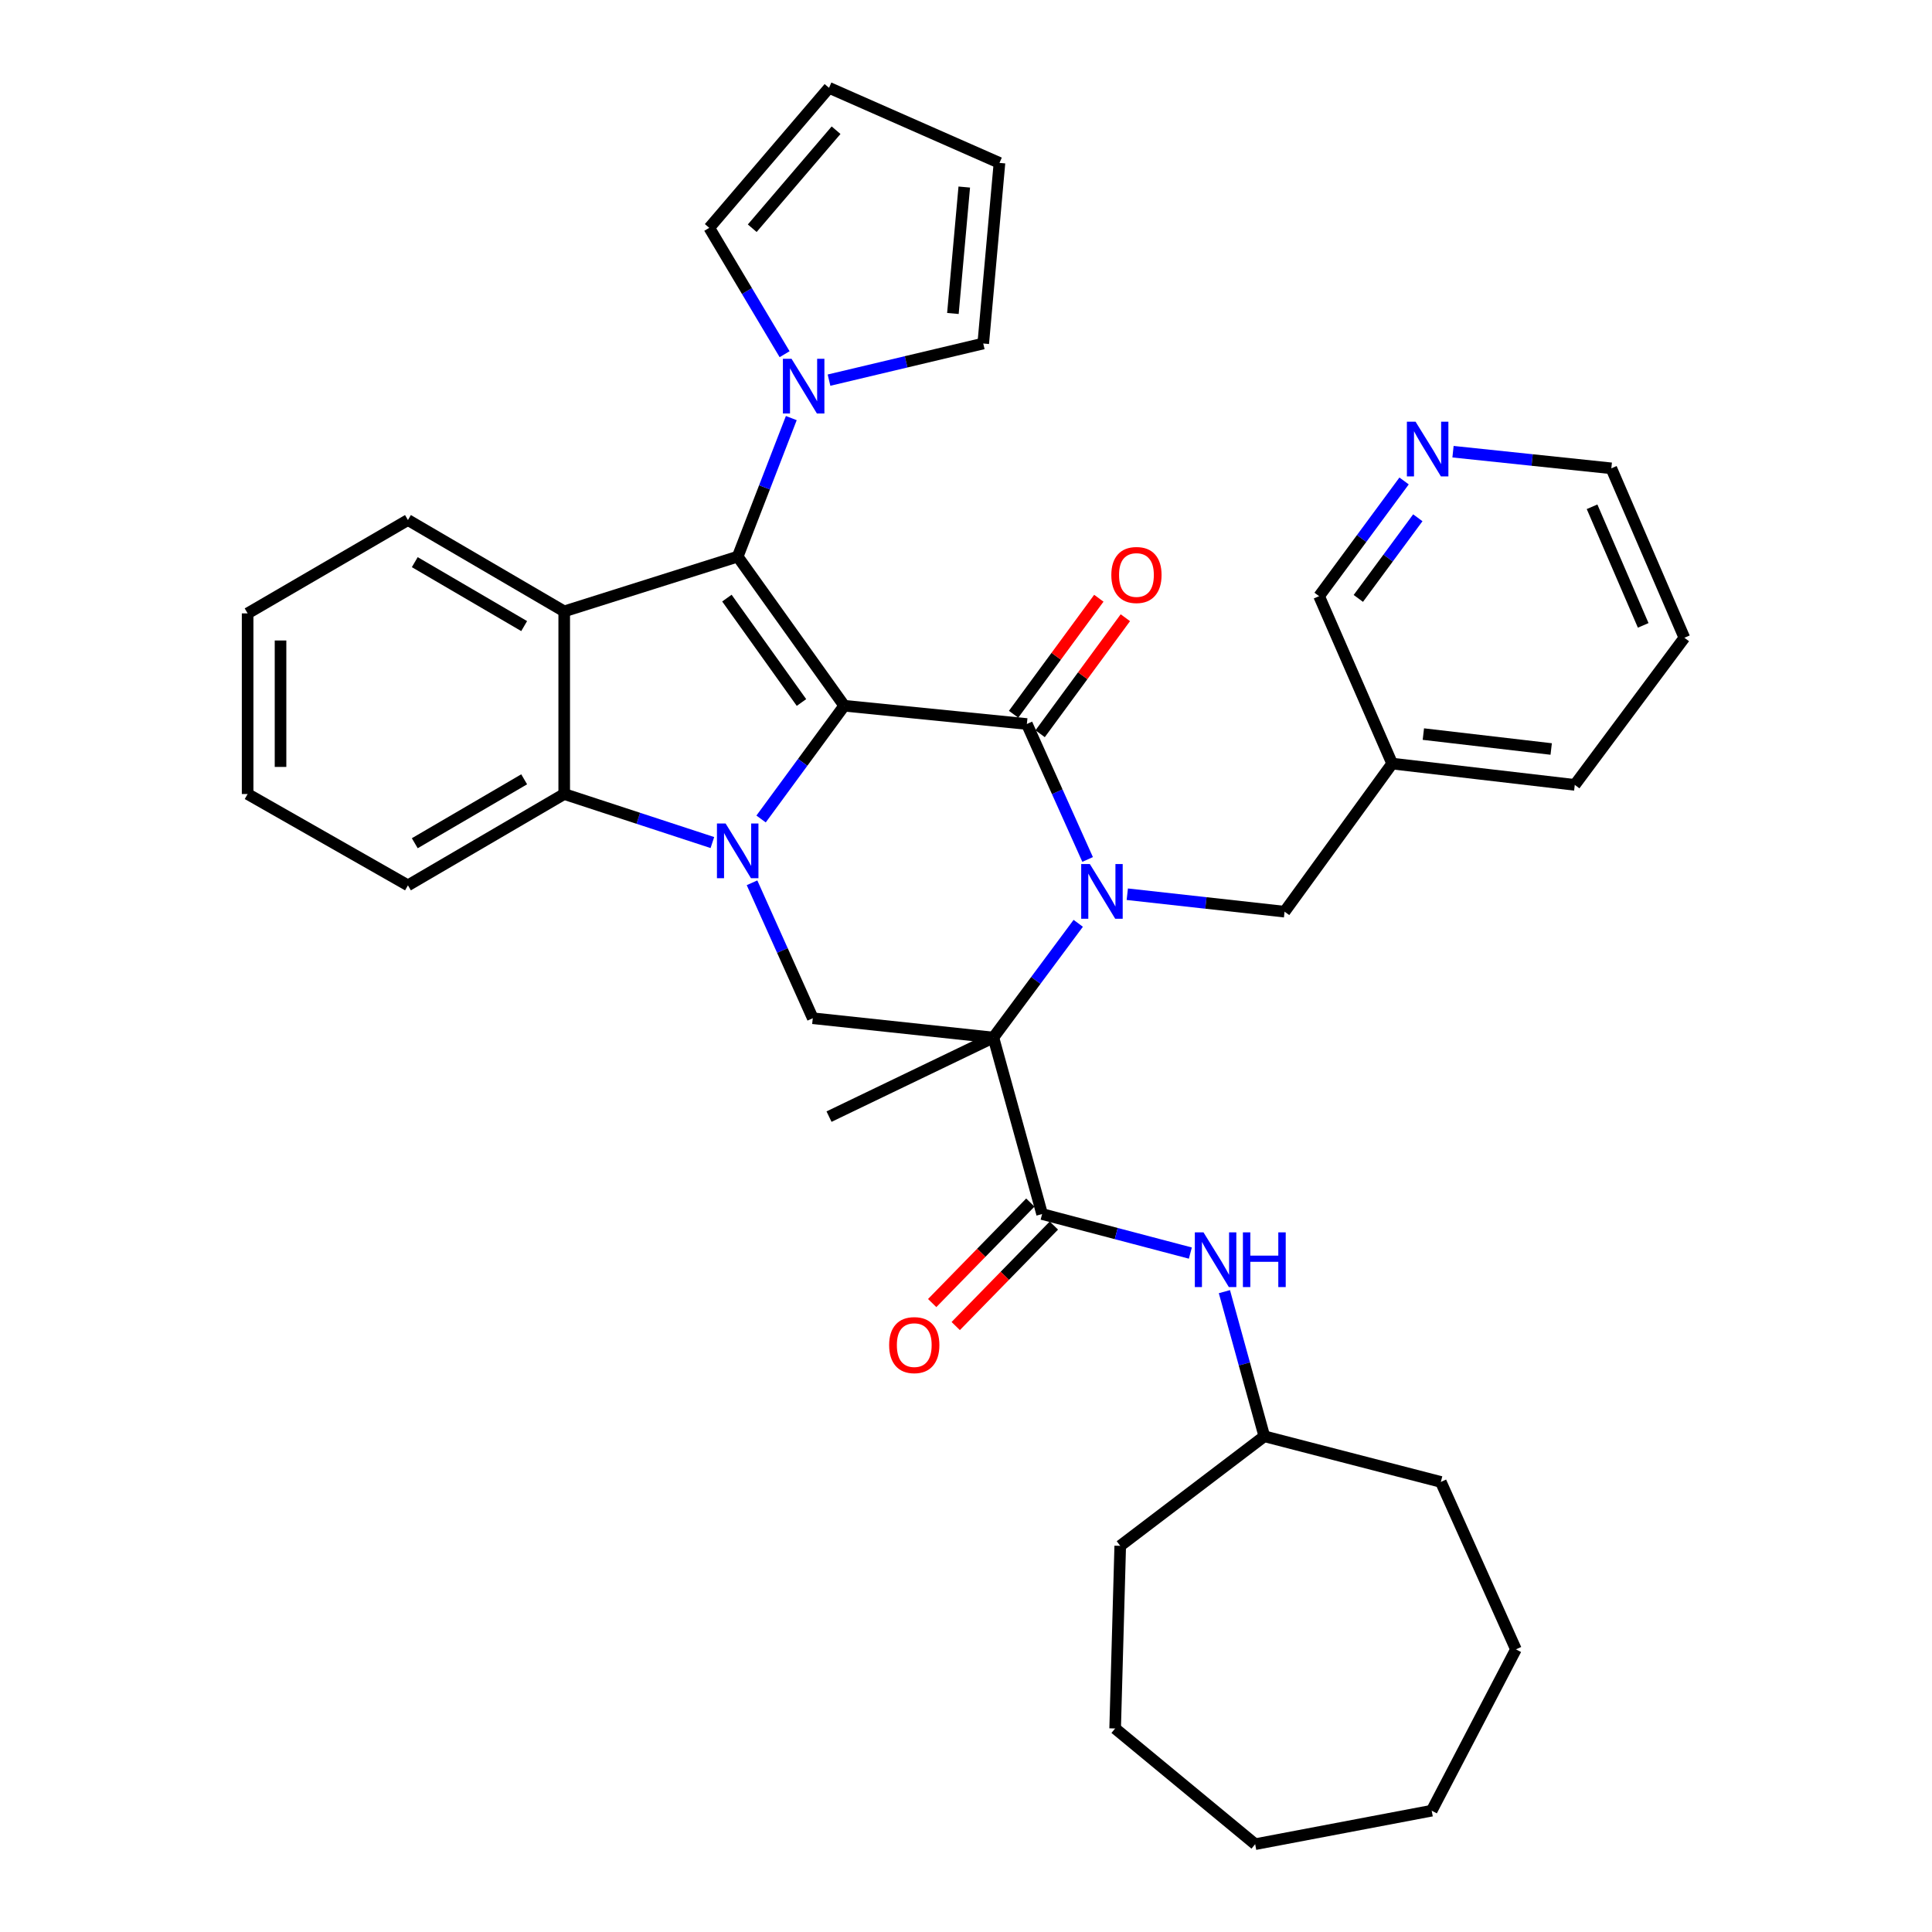 <?xml version='1.0' encoding='iso-8859-1'?>
<svg version='1.1' baseProfile='full'
              xmlns='http://www.w3.org/2000/svg'
                      xmlns:rdkit='http://www.rdkit.org/xml'
                      xmlns:xlink='http://www.w3.org/1999/xlink'
                  xml:space='preserve'
width='1000px' height='1000px' viewBox='0 0 1000 1000'>
<!-- END OF HEADER -->
<rect style='opacity:1.0;fill:#FFFFFF;stroke:none' width='1000' height='1000' x='0' y='0'> </rect>
<path class='bond-0' d='M 436.978,365.288 L 415.457,394.596' style='fill:none;fill-rule:evenodd;stroke:#000000;stroke-width:6px;stroke-linecap:butt;stroke-linejoin:miter;stroke-opacity:1' />
<path class='bond-0' d='M 415.457,394.596 L 393.937,423.904' style='fill:none;fill-rule:evenodd;stroke:#0000FF;stroke-width:6px;stroke-linecap:butt;stroke-linejoin:miter;stroke-opacity:1' />
<path class='bond-2' d='M 436.978,365.288 L 531.502,374.741' style='fill:none;fill-rule:evenodd;stroke:#000000;stroke-width:6px;stroke-linecap:butt;stroke-linejoin:miter;stroke-opacity:1' />
<path class='bond-4' d='M 436.978,365.288 L 381.829,288.1' style='fill:none;fill-rule:evenodd;stroke:#000000;stroke-width:6px;stroke-linecap:butt;stroke-linejoin:miter;stroke-opacity:1' />
<path class='bond-4' d='M 414.846,363.611 L 376.242,309.58' style='fill:none;fill-rule:evenodd;stroke:#000000;stroke-width:6px;stroke-linecap:butt;stroke-linejoin:miter;stroke-opacity:1' />
<path class='bond-6' d='M 368.726,436.102 L 330.381,423.543' style='fill:none;fill-rule:evenodd;stroke:#0000FF;stroke-width:6px;stroke-linecap:butt;stroke-linejoin:miter;stroke-opacity:1' />
<path class='bond-6' d='M 330.381,423.543 L 292.036,410.983' style='fill:none;fill-rule:evenodd;stroke:#000000;stroke-width:6px;stroke-linecap:butt;stroke-linejoin:miter;stroke-opacity:1' />
<path class='bond-8' d='M 389.245,456.928 L 404.969,491.982' style='fill:none;fill-rule:evenodd;stroke:#0000FF;stroke-width:6px;stroke-linecap:butt;stroke-linejoin:miter;stroke-opacity:1' />
<path class='bond-8' d='M 404.969,491.982 L 420.692,527.035' style='fill:none;fill-rule:evenodd;stroke:#000000;stroke-width:6px;stroke-linecap:butt;stroke-linejoin:miter;stroke-opacity:1' />
<path class='bond-1' d='M 562.95,444.858 L 547.226,409.799' style='fill:none;fill-rule:evenodd;stroke:#0000FF;stroke-width:6px;stroke-linecap:butt;stroke-linejoin:miter;stroke-opacity:1' />
<path class='bond-1' d='M 547.226,409.799 L 531.502,374.741' style='fill:none;fill-rule:evenodd;stroke:#000000;stroke-width:6px;stroke-linecap:butt;stroke-linejoin:miter;stroke-opacity:1' />
<path class='bond-3' d='M 558.096,477.907 L 536.136,507.468' style='fill:none;fill-rule:evenodd;stroke:#0000FF;stroke-width:6px;stroke-linecap:butt;stroke-linejoin:miter;stroke-opacity:1' />
<path class='bond-3' d='M 536.136,507.468 L 514.175,537.028' style='fill:none;fill-rule:evenodd;stroke:#000000;stroke-width:6px;stroke-linecap:butt;stroke-linejoin:miter;stroke-opacity:1' />
<path class='bond-11' d='M 583.483,462.848 L 624.186,467.367' style='fill:none;fill-rule:evenodd;stroke:#0000FF;stroke-width:6px;stroke-linecap:butt;stroke-linejoin:miter;stroke-opacity:1' />
<path class='bond-11' d='M 624.186,467.367 L 664.889,471.886' style='fill:none;fill-rule:evenodd;stroke:#000000;stroke-width:6px;stroke-linecap:butt;stroke-linejoin:miter;stroke-opacity:1' />
<path class='bond-12' d='M 538.365,379.783 L 560.424,349.757' style='fill:none;fill-rule:evenodd;stroke:#000000;stroke-width:6px;stroke-linecap:butt;stroke-linejoin:miter;stroke-opacity:1' />
<path class='bond-12' d='M 560.424,349.757 L 582.482,319.731' style='fill:none;fill-rule:evenodd;stroke:#FF0000;stroke-width:6px;stroke-linecap:butt;stroke-linejoin:miter;stroke-opacity:1' />
<path class='bond-12' d='M 524.638,369.699 L 546.697,339.673' style='fill:none;fill-rule:evenodd;stroke:#000000;stroke-width:6px;stroke-linecap:butt;stroke-linejoin:miter;stroke-opacity:1' />
<path class='bond-12' d='M 546.697,339.673 L 568.755,309.647' style='fill:none;fill-rule:evenodd;stroke:#FF0000;stroke-width:6px;stroke-linecap:butt;stroke-linejoin:miter;stroke-opacity:1' />
<path class='bond-7' d='M 514.175,537.028 L 539.394,628.391' style='fill:none;fill-rule:evenodd;stroke:#000000;stroke-width:6px;stroke-linecap:butt;stroke-linejoin:miter;stroke-opacity:1' />
<path class='bond-20' d='M 514.175,537.028 L 429.105,577.964' style='fill:none;fill-rule:evenodd;stroke:#000000;stroke-width:6px;stroke-linecap:butt;stroke-linejoin:miter;stroke-opacity:1' />
<path class='bond-36' d='M 514.175,537.028 L 420.692,527.035' style='fill:none;fill-rule:evenodd;stroke:#000000;stroke-width:6px;stroke-linecap:butt;stroke-linejoin:miter;stroke-opacity:1' />
<path class='bond-5' d='M 381.829,288.1 L 292.036,316.45' style='fill:none;fill-rule:evenodd;stroke:#000000;stroke-width:6px;stroke-linecap:butt;stroke-linejoin:miter;stroke-opacity:1' />
<path class='bond-9' d='M 381.829,288.1 L 395.702,252.251' style='fill:none;fill-rule:evenodd;stroke:#000000;stroke-width:6px;stroke-linecap:butt;stroke-linejoin:miter;stroke-opacity:1' />
<path class='bond-9' d='M 395.702,252.251 L 409.575,216.403' style='fill:none;fill-rule:evenodd;stroke:#0000FF;stroke-width:6px;stroke-linecap:butt;stroke-linejoin:miter;stroke-opacity:1' />
<path class='bond-21' d='M 292.036,316.45 L 211.148,269.174' style='fill:none;fill-rule:evenodd;stroke:#000000;stroke-width:6px;stroke-linecap:butt;stroke-linejoin:miter;stroke-opacity:1' />
<path class='bond-21' d='M 271.308,324.064 L 214.686,290.971' style='fill:none;fill-rule:evenodd;stroke:#000000;stroke-width:6px;stroke-linecap:butt;stroke-linejoin:miter;stroke-opacity:1' />
<path class='bond-37' d='M 292.036,316.45 L 292.036,410.983' style='fill:none;fill-rule:evenodd;stroke:#000000;stroke-width:6px;stroke-linecap:butt;stroke-linejoin:miter;stroke-opacity:1' />
<path class='bond-23' d='M 292.036,410.983 L 211.148,458.25' style='fill:none;fill-rule:evenodd;stroke:#000000;stroke-width:6px;stroke-linecap:butt;stroke-linejoin:miter;stroke-opacity:1' />
<path class='bond-23' d='M 271.309,403.367 L 214.688,436.454' style='fill:none;fill-rule:evenodd;stroke:#000000;stroke-width:6px;stroke-linecap:butt;stroke-linejoin:miter;stroke-opacity:1' />
<path class='bond-10' d='M 539.394,628.391 L 577.759,638.491' style='fill:none;fill-rule:evenodd;stroke:#000000;stroke-width:6px;stroke-linecap:butt;stroke-linejoin:miter;stroke-opacity:1' />
<path class='bond-10' d='M 577.759,638.491 L 616.125,648.591' style='fill:none;fill-rule:evenodd;stroke:#0000FF;stroke-width:6px;stroke-linecap:butt;stroke-linejoin:miter;stroke-opacity:1' />
<path class='bond-15' d='M 533.301,622.441 L 507.898,648.45' style='fill:none;fill-rule:evenodd;stroke:#000000;stroke-width:6px;stroke-linecap:butt;stroke-linejoin:miter;stroke-opacity:1' />
<path class='bond-15' d='M 507.898,648.45 L 482.495,674.46' style='fill:none;fill-rule:evenodd;stroke:#FF0000;stroke-width:6px;stroke-linecap:butt;stroke-linejoin:miter;stroke-opacity:1' />
<path class='bond-15' d='M 545.486,634.342 L 520.084,660.351' style='fill:none;fill-rule:evenodd;stroke:#000000;stroke-width:6px;stroke-linecap:butt;stroke-linejoin:miter;stroke-opacity:1' />
<path class='bond-15' d='M 520.084,660.351 L 494.681,686.361' style='fill:none;fill-rule:evenodd;stroke:#FF0000;stroke-width:6px;stroke-linecap:butt;stroke-linejoin:miter;stroke-opacity:1' />
<path class='bond-13' d='M 429.099,196.76 L 469.011,187.281' style='fill:none;fill-rule:evenodd;stroke:#0000FF;stroke-width:6px;stroke-linecap:butt;stroke-linejoin:miter;stroke-opacity:1' />
<path class='bond-13' d='M 469.011,187.281 L 508.923,177.801' style='fill:none;fill-rule:evenodd;stroke:#000000;stroke-width:6px;stroke-linecap:butt;stroke-linejoin:miter;stroke-opacity:1' />
<path class='bond-14' d='M 406.106,183.333 L 386.61,150.631' style='fill:none;fill-rule:evenodd;stroke:#0000FF;stroke-width:6px;stroke-linecap:butt;stroke-linejoin:miter;stroke-opacity:1' />
<path class='bond-14' d='M 386.61,150.631 L 367.114,117.93' style='fill:none;fill-rule:evenodd;stroke:#000000;stroke-width:6px;stroke-linecap:butt;stroke-linejoin:miter;stroke-opacity:1' />
<path class='bond-22' d='M 633.75,668.559 L 644.082,705.985' style='fill:none;fill-rule:evenodd;stroke:#0000FF;stroke-width:6px;stroke-linecap:butt;stroke-linejoin:miter;stroke-opacity:1' />
<path class='bond-22' d='M 644.082,705.985 L 654.414,743.412' style='fill:none;fill-rule:evenodd;stroke:#000000;stroke-width:6px;stroke-linecap:butt;stroke-linejoin:miter;stroke-opacity:1' />
<path class='bond-19' d='M 664.889,471.886 L 720.578,395.228' style='fill:none;fill-rule:evenodd;stroke:#000000;stroke-width:6px;stroke-linecap:butt;stroke-linejoin:miter;stroke-opacity:1' />
<path class='bond-18' d='M 508.923,177.801 L 517.326,84.318' style='fill:none;fill-rule:evenodd;stroke:#000000;stroke-width:6px;stroke-linecap:butt;stroke-linejoin:miter;stroke-opacity:1' />
<path class='bond-18' d='M 493.219,162.254 L 499.101,96.816' style='fill:none;fill-rule:evenodd;stroke:#000000;stroke-width:6px;stroke-linecap:butt;stroke-linejoin:miter;stroke-opacity:1' />
<path class='bond-17' d='M 367.114,117.93 L 429.105,45.455' style='fill:none;fill-rule:evenodd;stroke:#000000;stroke-width:6px;stroke-linecap:butt;stroke-linejoin:miter;stroke-opacity:1' />
<path class='bond-17' d='M 389.357,118.13 L 432.75,67.397' style='fill:none;fill-rule:evenodd;stroke:#000000;stroke-width:6px;stroke-linecap:butt;stroke-linejoin:miter;stroke-opacity:1' />
<path class='bond-16' d='M 726.753,248.946 L 704.759,278.757' style='fill:none;fill-rule:evenodd;stroke:#0000FF;stroke-width:6px;stroke-linecap:butt;stroke-linejoin:miter;stroke-opacity:1' />
<path class='bond-16' d='M 704.759,278.757 L 682.764,308.568' style='fill:none;fill-rule:evenodd;stroke:#000000;stroke-width:6px;stroke-linecap:butt;stroke-linejoin:miter;stroke-opacity:1' />
<path class='bond-16' d='M 733.861,268.002 L 718.465,288.869' style='fill:none;fill-rule:evenodd;stroke:#0000FF;stroke-width:6px;stroke-linecap:butt;stroke-linejoin:miter;stroke-opacity:1' />
<path class='bond-16' d='M 718.465,288.869 L 703.069,309.737' style='fill:none;fill-rule:evenodd;stroke:#000000;stroke-width:6px;stroke-linecap:butt;stroke-linejoin:miter;stroke-opacity:1' />
<path class='bond-40' d='M 752.075,233.799 L 793.046,238.101' style='fill:none;fill-rule:evenodd;stroke:#0000FF;stroke-width:6px;stroke-linecap:butt;stroke-linejoin:miter;stroke-opacity:1' />
<path class='bond-40' d='M 793.046,238.101 L 834.018,242.404' style='fill:none;fill-rule:evenodd;stroke:#000000;stroke-width:6px;stroke-linecap:butt;stroke-linejoin:miter;stroke-opacity:1' />
<path class='bond-38' d='M 429.105,45.455 L 517.326,84.318' style='fill:none;fill-rule:evenodd;stroke:#000000;stroke-width:6px;stroke-linecap:butt;stroke-linejoin:miter;stroke-opacity:1' />
<path class='bond-24' d='M 720.578,395.228 L 682.764,308.568' style='fill:none;fill-rule:evenodd;stroke:#000000;stroke-width:6px;stroke-linecap:butt;stroke-linejoin:miter;stroke-opacity:1' />
<path class='bond-26' d='M 720.578,395.228 L 815.102,406.252' style='fill:none;fill-rule:evenodd;stroke:#000000;stroke-width:6px;stroke-linecap:butt;stroke-linejoin:miter;stroke-opacity:1' />
<path class='bond-26' d='M 736.73,379.963 L 802.896,387.68' style='fill:none;fill-rule:evenodd;stroke:#000000;stroke-width:6px;stroke-linecap:butt;stroke-linejoin:miter;stroke-opacity:1' />
<path class='bond-29' d='M 211.148,269.174 L 128.169,317.491' style='fill:none;fill-rule:evenodd;stroke:#000000;stroke-width:6px;stroke-linecap:butt;stroke-linejoin:miter;stroke-opacity:1' />
<path class='bond-27' d='M 654.414,743.412 L 579.828,800.122' style='fill:none;fill-rule:evenodd;stroke:#000000;stroke-width:6px;stroke-linecap:butt;stroke-linejoin:miter;stroke-opacity:1' />
<path class='bond-28' d='M 654.414,743.412 L 745.777,767.04' style='fill:none;fill-rule:evenodd;stroke:#000000;stroke-width:6px;stroke-linecap:butt;stroke-linejoin:miter;stroke-opacity:1' />
<path class='bond-31' d='M 211.148,458.25 L 128.169,410.983' style='fill:none;fill-rule:evenodd;stroke:#000000;stroke-width:6px;stroke-linecap:butt;stroke-linejoin:miter;stroke-opacity:1' />
<path class='bond-25' d='M 834.018,242.404 L 871.831,330.105' style='fill:none;fill-rule:evenodd;stroke:#000000;stroke-width:6px;stroke-linecap:butt;stroke-linejoin:miter;stroke-opacity:1' />
<path class='bond-25' d='M 824.049,262.303 L 850.518,323.694' style='fill:none;fill-rule:evenodd;stroke:#000000;stroke-width:6px;stroke-linecap:butt;stroke-linejoin:miter;stroke-opacity:1' />
<path class='bond-30' d='M 815.102,406.252 L 871.831,330.105' style='fill:none;fill-rule:evenodd;stroke:#000000;stroke-width:6px;stroke-linecap:butt;stroke-linejoin:miter;stroke-opacity:1' />
<path class='bond-32' d='M 579.828,800.122 L 577.197,894.655' style='fill:none;fill-rule:evenodd;stroke:#000000;stroke-width:6px;stroke-linecap:butt;stroke-linejoin:miter;stroke-opacity:1' />
<path class='bond-33' d='M 745.777,767.04 L 784.641,853.7' style='fill:none;fill-rule:evenodd;stroke:#000000;stroke-width:6px;stroke-linecap:butt;stroke-linejoin:miter;stroke-opacity:1' />
<path class='bond-39' d='M 128.169,317.491 L 128.169,410.983' style='fill:none;fill-rule:evenodd;stroke:#000000;stroke-width:6px;stroke-linecap:butt;stroke-linejoin:miter;stroke-opacity:1' />
<path class='bond-39' d='M 145.202,331.515 L 145.202,396.96' style='fill:none;fill-rule:evenodd;stroke:#000000;stroke-width:6px;stroke-linecap:butt;stroke-linejoin:miter;stroke-opacity:1' />
<path class='bond-35' d='M 577.197,894.655 L 649.673,954.545' style='fill:none;fill-rule:evenodd;stroke:#000000;stroke-width:6px;stroke-linecap:butt;stroke-linejoin:miter;stroke-opacity:1' />
<path class='bond-34' d='M 784.641,853.7 L 741.046,937.21' style='fill:none;fill-rule:evenodd;stroke:#000000;stroke-width:6px;stroke-linecap:butt;stroke-linejoin:miter;stroke-opacity:1' />
<path class='bond-41' d='M 741.046,937.21 L 649.673,954.545' style='fill:none;fill-rule:evenodd;stroke:#000000;stroke-width:6px;stroke-linecap:butt;stroke-linejoin:miter;stroke-opacity:1' />
<path  class='atom-1' d='M 375.569 426.234
L 384.849 441.234
Q 385.769 442.714, 387.249 445.394
Q 388.729 448.074, 388.809 448.234
L 388.809 426.234
L 392.569 426.234
L 392.569 454.554
L 388.689 454.554
L 378.729 438.154
Q 377.569 436.234, 376.329 434.034
Q 375.129 431.834, 374.769 431.154
L 374.769 454.554
L 371.089 454.554
L 371.089 426.234
L 375.569 426.234
' fill='#0000FF'/>
<path  class='atom-2' d='M 564.105 447.232
L 573.385 462.232
Q 574.305 463.712, 575.785 466.392
Q 577.265 469.072, 577.345 469.232
L 577.345 447.232
L 581.105 447.232
L 581.105 475.552
L 577.225 475.552
L 567.265 459.152
Q 566.105 457.232, 564.865 455.032
Q 563.665 452.832, 563.305 452.152
L 563.305 475.552
L 559.625 475.552
L 559.625 447.232
L 564.105 447.232
' fill='#0000FF'/>
<path  class='atom-10' d='M 409.71 185.718
L 418.99 200.718
Q 419.91 202.198, 421.39 204.878
Q 422.87 207.558, 422.95 207.718
L 422.95 185.718
L 426.71 185.718
L 426.71 214.038
L 422.83 214.038
L 412.87 197.638
Q 411.71 195.718, 410.47 193.518
Q 409.27 191.318, 408.91 190.638
L 408.91 214.038
L 405.23 214.038
L 405.23 185.718
L 409.71 185.718
' fill='#0000FF'/>
<path  class='atom-11' d='M 622.926 637.869
L 632.206 652.869
Q 633.126 654.349, 634.606 657.029
Q 636.086 659.709, 636.166 659.869
L 636.166 637.869
L 639.926 637.869
L 639.926 666.189
L 636.046 666.189
L 626.086 649.789
Q 624.926 647.869, 623.686 645.669
Q 622.486 643.469, 622.126 642.789
L 622.126 666.189
L 618.446 666.189
L 618.446 637.869
L 622.926 637.869
' fill='#0000FF'/>
<path  class='atom-11' d='M 643.326 637.869
L 647.166 637.869
L 647.166 649.909
L 661.646 649.909
L 661.646 637.869
L 665.486 637.869
L 665.486 666.189
L 661.646 666.189
L 661.646 653.109
L 647.166 653.109
L 647.166 666.189
L 643.326 666.189
L 643.326 637.869
' fill='#0000FF'/>
<path  class='atom-13' d='M 575.222 297.614
Q 575.222 290.814, 578.582 287.014
Q 581.942 283.214, 588.222 283.214
Q 594.502 283.214, 597.862 287.014
Q 601.222 290.814, 601.222 297.614
Q 601.222 304.494, 597.822 308.414
Q 594.422 312.294, 588.222 312.294
Q 581.982 312.294, 578.582 308.414
Q 575.222 304.534, 575.222 297.614
M 588.222 309.094
Q 592.542 309.094, 594.862 306.214
Q 597.222 303.294, 597.222 297.614
Q 597.222 292.054, 594.862 289.254
Q 592.542 286.414, 588.222 286.414
Q 583.902 286.414, 581.542 289.214
Q 579.222 292.014, 579.222 297.614
Q 579.222 303.334, 581.542 306.214
Q 583.902 309.094, 588.222 309.094
' fill='#FF0000'/>
<path  class='atom-16' d='M 460.22 696.225
Q 460.22 689.425, 463.58 685.625
Q 466.94 681.825, 473.22 681.825
Q 479.5 681.825, 482.86 685.625
Q 486.22 689.425, 486.22 696.225
Q 486.22 703.105, 482.82 707.025
Q 479.42 710.905, 473.22 710.905
Q 466.98 710.905, 463.58 707.025
Q 460.22 703.145, 460.22 696.225
M 473.22 707.705
Q 477.54 707.705, 479.86 704.825
Q 482.22 701.905, 482.22 696.225
Q 482.22 690.665, 479.86 687.865
Q 477.54 685.025, 473.22 685.025
Q 468.9 685.025, 466.54 687.825
Q 464.22 690.625, 464.22 696.225
Q 464.22 701.945, 466.54 704.825
Q 468.9 707.705, 473.22 707.705
' fill='#FF0000'/>
<path  class='atom-17' d='M 732.685 218.26
L 741.965 233.26
Q 742.885 234.74, 744.365 237.42
Q 745.845 240.1, 745.925 240.26
L 745.925 218.26
L 749.685 218.26
L 749.685 246.58
L 745.805 246.58
L 735.845 230.18
Q 734.685 228.26, 733.445 226.06
Q 732.245 223.86, 731.885 223.18
L 731.885 246.58
L 728.205 246.58
L 728.205 218.26
L 732.685 218.26
' fill='#0000FF'/>
</svg>
